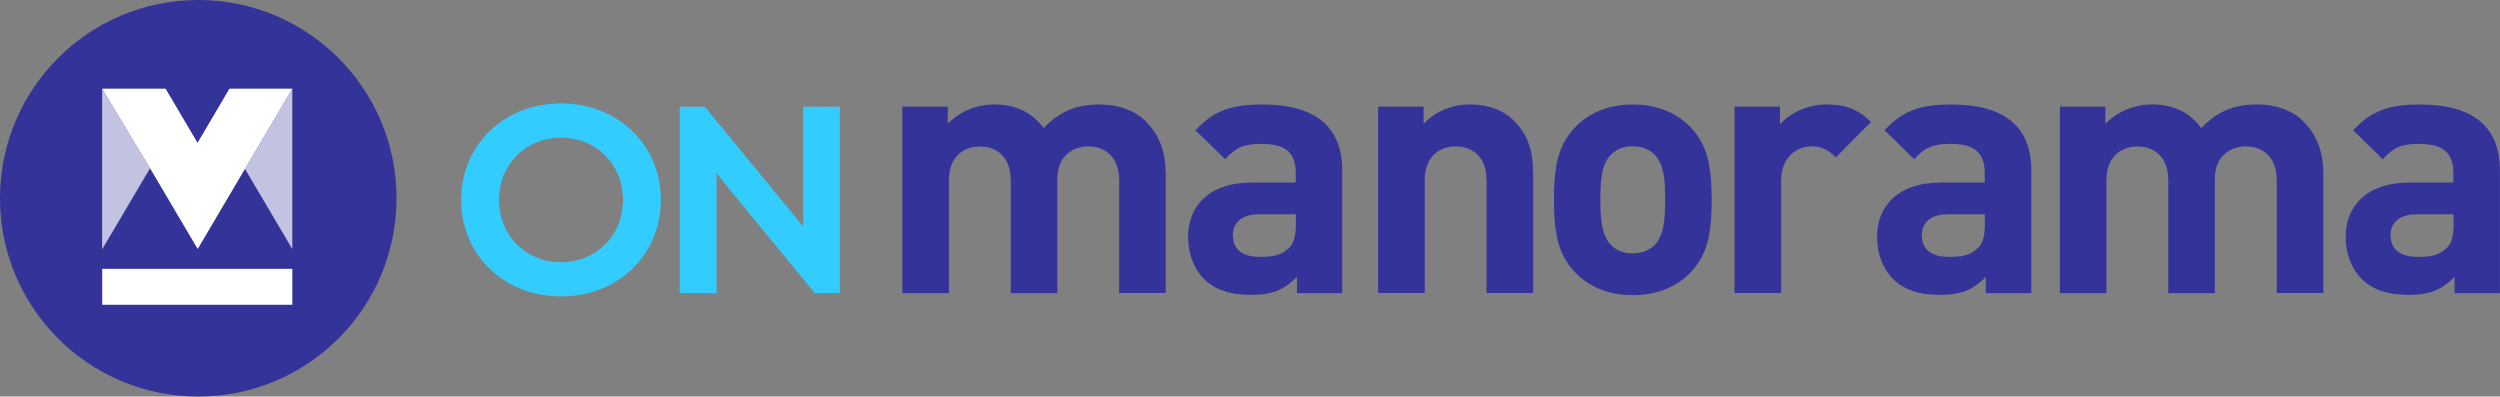 <?xml version="1.0" encoding="UTF-8"?><svg id="b" xmlns="http://www.w3.org/2000/svg" xmlns:xlink="http://www.w3.org/1999/xlink" viewBox="0 0 315.24 50" height="50"><rect x="0" y="0" width="315.24" height="50" fill="#808080" stroke="none"/><defs><clipPath id="d"><rect x="30.36" y="10.76" width="7.24" height="20.82" style="fill:none;"/></clipPath><clipPath id="e"><rect x="30.89" y="11.18" width="5.97" height="20.23" style="fill:none;"/></clipPath><clipPath id="f"><rect x="12.26" y="10.76" width="7.24" height="20.82" style="fill:none;"/></clipPath><clipPath id="g"><rect x="12.88" y="11.18" width="6.03" height="20.26" style="fill:none;"/></clipPath></defs><g id="c"><path d="m141.12,36.95v-14.21c0-3.2-2.03-4.28-3.88-4.28s-3.92,1.08-3.92,4.15v14.35h-5.87v-14.21c0-3.2-2.03-4.28-3.88-4.28s-3.92,1.08-3.92,4.28v14.21h-5.87V13.44h5.73v2.17c1.53-1.58,3.7-2.44,5.86-2.44,2.62,0,4.74.94,6.23,2.98,1.99-2.08,4.11-2.98,7.04-2.98,2.35,0,4.46.76,5.78,2.08,1.9,1.88,2.57,4.1,2.57,6.67v15.03h-5.86Z" style="fill:#339;"/><path d="m163.54,36.95v-2.03c-1.58,1.59-3.07,2.26-5.78,2.26s-4.61-.67-6.01-2.07c-1.26-1.31-1.94-3.21-1.94-5.27,0-3.76,2.57-6.82,8.03-6.82h5.55v-1.18c0-2.58-1.26-3.7-4.38-3.7-2.25,0-3.3.55-4.51,1.94l-3.75-3.65c2.31-2.52,4.56-3.25,8.49-3.25,6.58,0,10.01,2.79,10.01,8.3v15.48h-5.73Zm-.14-9.93h-4.65c-2.12,0-3.29,1-3.29,2.66s1.08,2.71,3.38,2.71c1.62,0,2.66-.14,3.7-1.13.63-.59.86-1.54.86-2.98v-1.27Z" style="fill:#339;"/><path d="m187.45,36.95v-14.21c0-3.2-2.03-4.28-3.88-4.28s-3.92,1.08-3.92,4.28v14.21h-5.87V13.44h5.73v2.17c1.54-1.63,3.7-2.44,5.87-2.44,2.35,0,4.24.76,5.55,2.08,1.89,1.88,2.39,4.1,2.39,6.67v15.03h-5.87Z" style="fill:#339;"/><path d="m213.18,34.34c-1.44,1.53-3.83,2.88-7.3,2.88s-5.82-1.36-7.27-2.88c-2.12-2.21-2.66-4.87-2.66-9.16s.54-6.9,2.66-9.12c1.45-1.53,3.79-2.88,7.27-2.88s5.86,1.35,7.3,2.88c2.12,2.22,2.66,4.88,2.66,9.12s-.54,6.95-2.66,9.16m-4.56-14.85c-.68-.68-1.58-1.04-2.75-1.04s-2.04.36-2.72,1.04c-1.22,1.22-1.35,3.24-1.35,5.68s.14,4.51,1.35,5.74c.67.67,1.54,1.03,2.72,1.03s2.07-.36,2.75-1.03c1.22-1.23,1.35-3.3,1.35-5.74s-.13-4.46-1.35-5.68" style="fill:#339;"/><path d="m231.49,19.85c-.9-.9-1.67-1.4-3.11-1.4-1.8,0-3.79,1.36-3.79,4.33v14.17h-5.87V13.44h5.73v2.25c1.13-1.35,3.39-2.52,5.92-2.52,2.3,0,3.92.59,5.55,2.21l-4.43,4.46Z" style="fill:#339;"/><path d="m250.4,36.95v-2.03c-1.58,1.59-3.06,2.26-5.77,2.26s-4.61-.67-6-2.07c-1.26-1.31-1.94-3.21-1.94-5.27,0-3.76,2.57-6.82,8.03-6.82h5.55v-1.18c0-2.58-1.27-3.7-4.38-3.7-2.25,0-3.29.55-4.51,1.94l-3.74-3.65c2.3-2.52,4.55-3.25,8.48-3.25,6.59,0,10.02,2.79,10.02,8.3v15.48h-5.73Zm-.13-9.93h-4.65c-2.12,0-3.29,1-3.29,2.66s1.09,2.71,3.39,2.71c1.63,0,2.66-.14,3.7-1.13.63-.59.86-1.54.86-2.98v-1.27Z" style="fill:#339;"/><path d="m287.09,36.95v-14.21c0-3.2-2.03-4.28-3.88-4.28s-3.93,1.08-3.93,4.15v14.35h-5.87v-14.21c0-3.2-2.02-4.28-3.87-4.28s-3.93,1.08-3.93,4.28v14.21h-5.86V13.44h5.73v2.17c1.54-1.58,3.7-2.44,5.86-2.44,2.62,0,4.74.94,6.23,2.98,1.99-2.08,4.11-2.98,7.04-2.98,2.35,0,4.47.76,5.77,2.08,1.9,1.88,2.58,4.1,2.58,6.67v15.03h-5.86Z" style="fill:#339;"/><path d="m309.51,36.95v-2.03c-1.58,1.59-3.06,2.26-5.78,2.26s-4.61-.67-6-2.07c-1.27-1.31-1.95-3.21-1.95-5.27,0-3.76,2.57-6.82,8.03-6.82h5.55v-1.18c0-2.58-1.27-3.7-4.38-3.7-2.26,0-3.3.55-4.51,1.94l-3.74-3.65c2.3-2.52,4.56-3.25,8.48-3.25,6.59,0,10.02,2.79,10.02,8.3v15.48h-5.73Zm-.13-9.93h-4.65c-2.12,0-3.29,1-3.29,2.66s1.09,2.71,3.39,2.71c1.62,0,2.66-.14,3.7-1.13.63-.59.86-1.54.86-2.98v-1.27Z" style="fill:#339;"/><path d="m70.74,13.04c-7.18,0-12.59,5.23-12.59,12.17s5.41,12.17,12.59,12.17,12.59-5.23,12.59-12.17-5.41-12.17-12.59-12.17m0,20.02c-4.46,0-7.82-3.38-7.82-7.85s3.36-7.85,7.82-7.85,7.82,3.38,7.82,7.85-3.36,7.85-7.82,7.85" style="fill:#3cf;"/><polygon points="101.27 28.55 89 13.61 88.87 13.46 85.71 13.46 85.71 36.96 90.35 36.96 90.35 21.87 102.74 36.96 105.9 36.96 105.9 13.46 101.27 13.46 101.27 28.55" style="fill:#3cf;"/><path d="m50,25c0,13.81-11.19,25-25,25S0,38.81,0,25,11.19,0,25,0s25,11.19,25,25" style="fill:#339;"/><rect x="12.89" y="33.9" width="23.97" height="4.53" style="fill:#fff;"/><g style="fill:none; isolation:isolate; opacity:.7;"><g style="clip-path:url(#d); fill:none;"><g style="clip-path:url(#e); fill:none;"><polygon points="36.86 11.18 30.89 21.3 36.86 31.41 36.86 11.18" style="fill:#fff;"/></g></g></g><polygon points="36.86 11.18 28.93 11.18 24.91 18.01 20.88 11.18 12.88 11.18 18.92 21.22 24.93 31.4 30.87 21.33 30.87 21.33 36.84 11.22 36.86 11.18" style="fill:#fff;"/><g style="fill:none; isolation:isolate; opacity:.7;"><g style="clip-path:url(#f); fill:none;"><g style="clip-path:url(#g); fill:none;"><polygon points="12.88 11.18 12.88 31.44 18.92 21.22 12.88 11.18" style="fill:#fff;"/></g></g></g></g></svg>